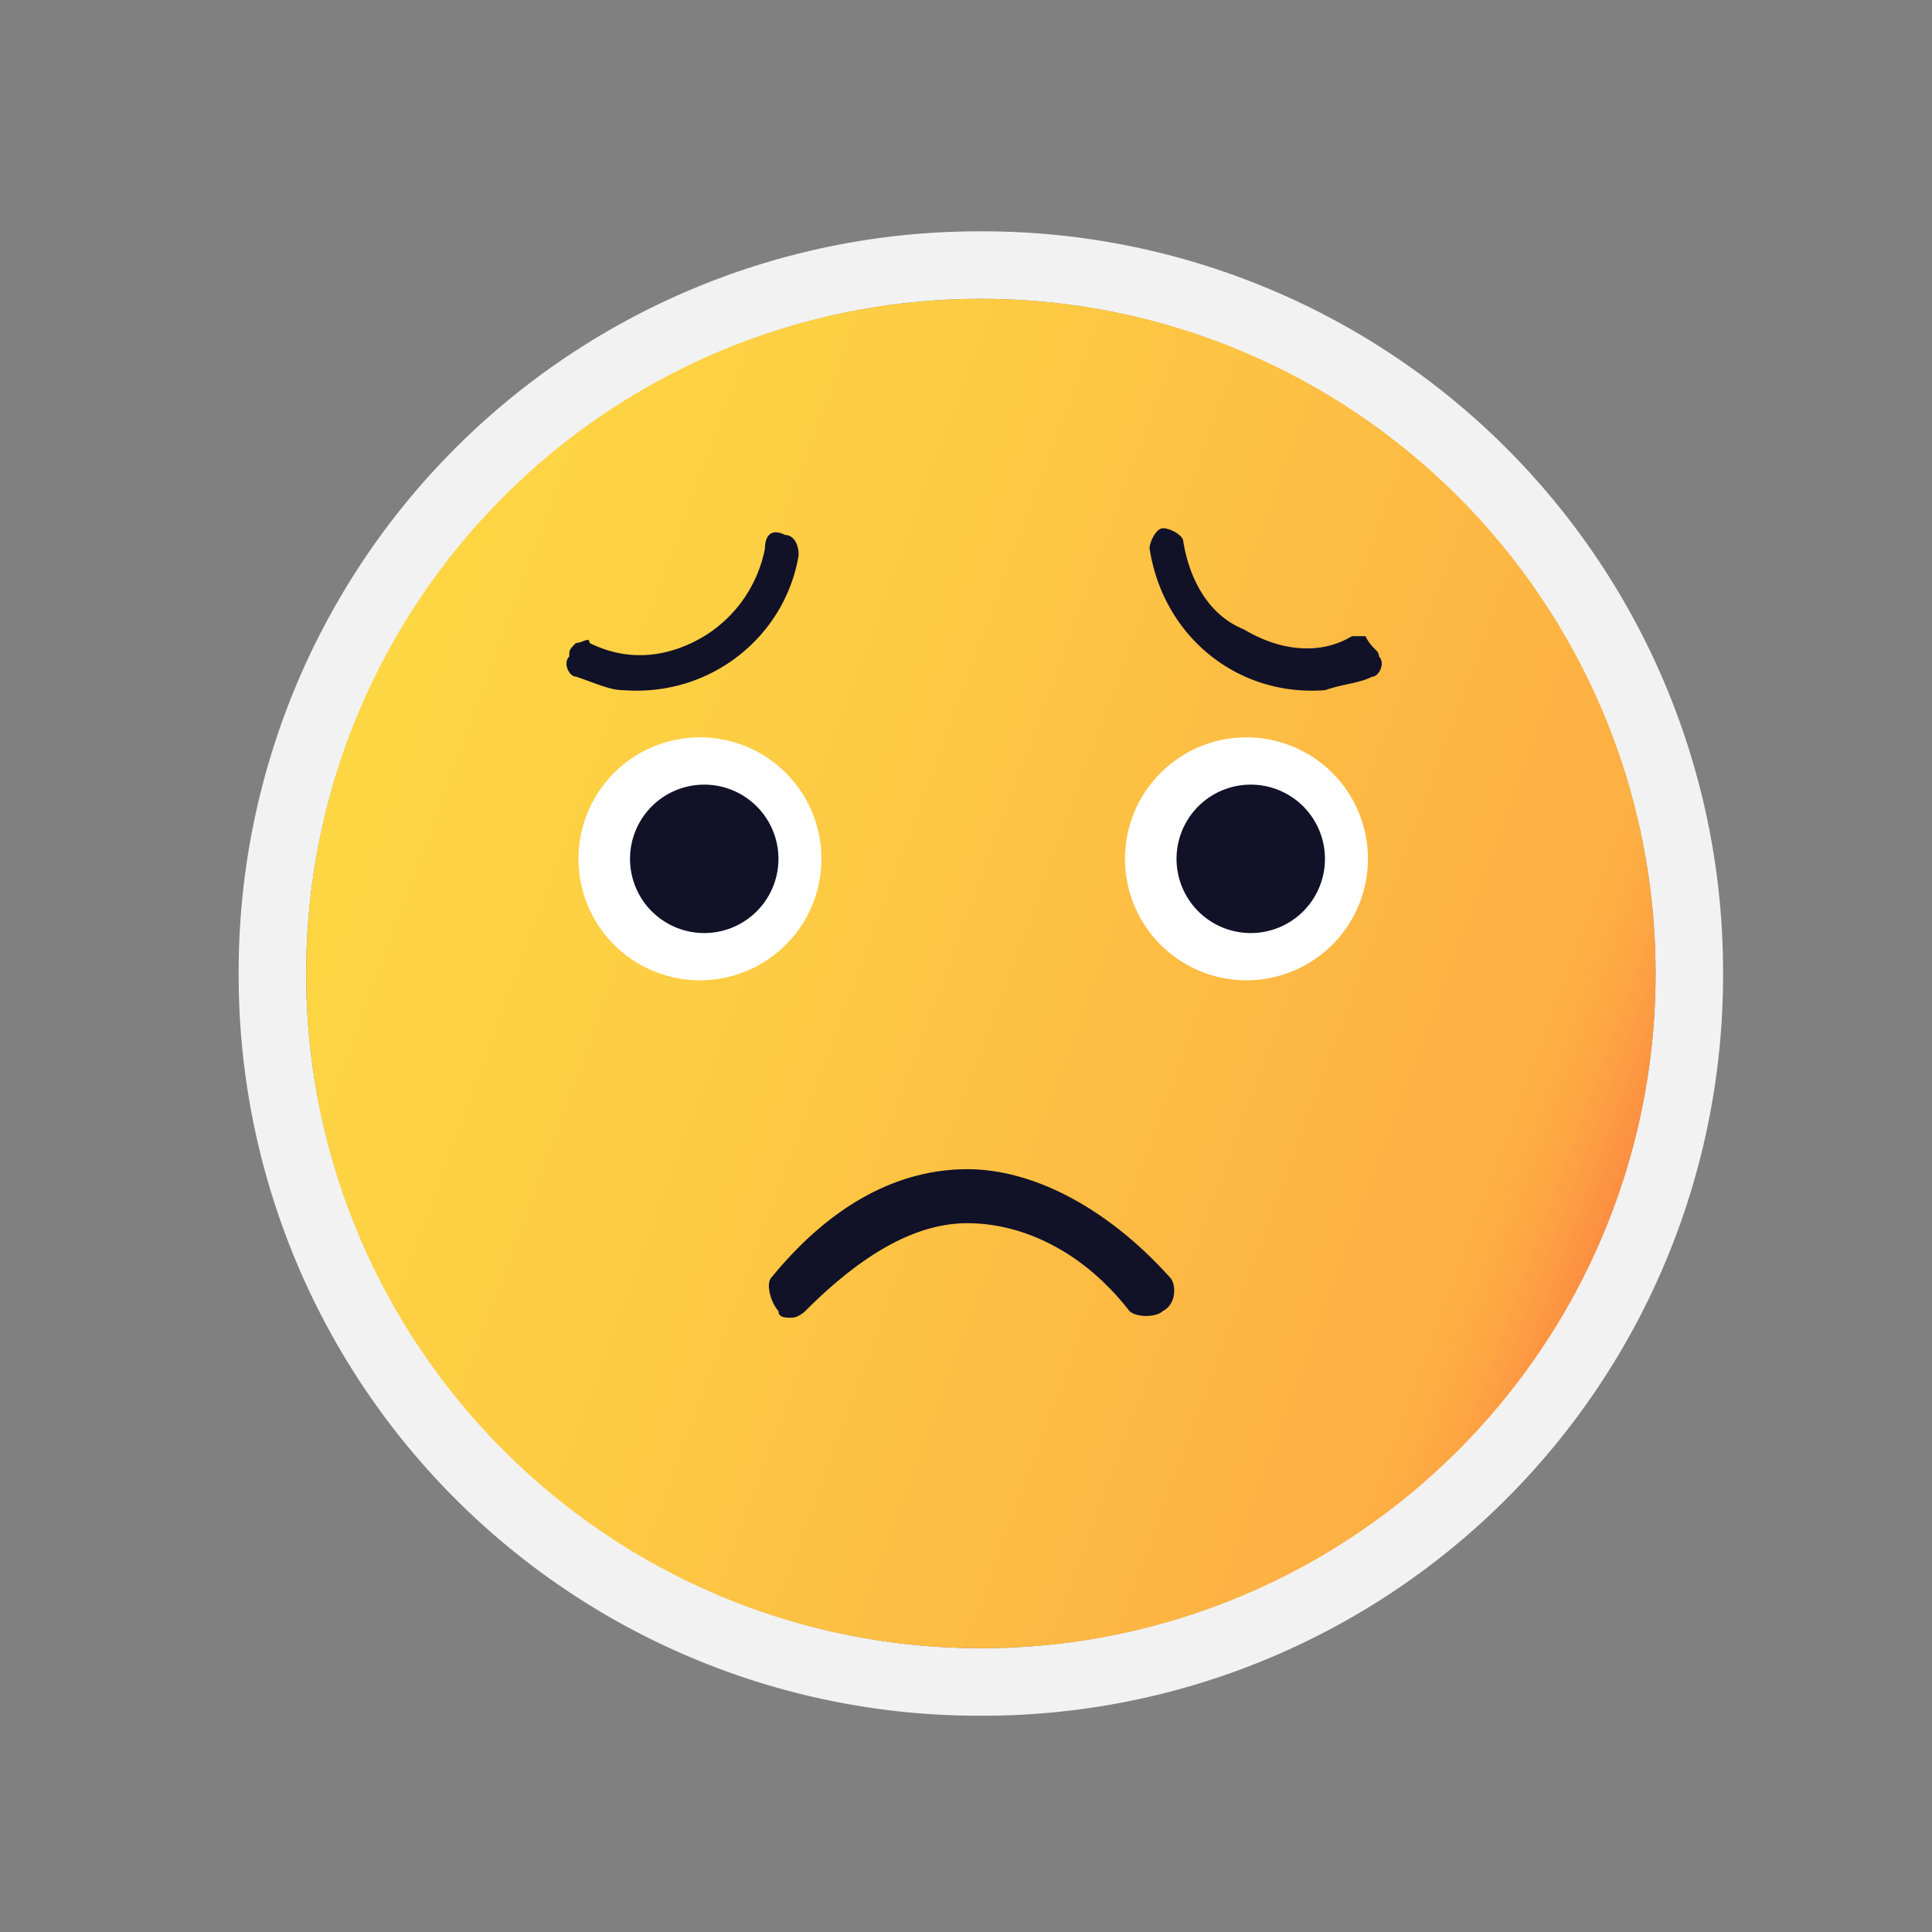 <svg xmlns="http://www.w3.org/2000/svg" fill="none" viewBox="0 0 39 39"><rect x="0" y="0" width="39" height="39" fill="#808080" stroke="none"/><path d="M19.8 6.032c7.491 0 13.62 6.13 13.62 13.62 0 7.491-6.129 13.62-13.62 13.62S6.18 27.143 6.18 19.652c0-7.49 6.129-13.62 13.62-13.62Zm0-1.362A14.939 14.939 0 0 0 4.818 19.652 14.939 14.939 0 0 0 19.8 34.634a14.939 14.939 0 0 0 14.982-14.982A14.939 14.939 0 0 0 19.8 4.67Z" fill="#F2F2F2"/><path d="M19.8 33.272c7.522 0 13.62-6.098 13.62-13.62 0-7.522-6.098-13.62-13.62-13.62-7.522 0-13.62 6.098-13.62 13.62 0 7.522 6.098 13.62 13.62 13.62Z" fill="url(#a)"/><path d="M15.986 26.599c-.136 0-.272 0-.272-.137-.136-.136-.273-.544-.136-.68 1.226-1.499 2.588-2.18 3.95-2.18s2.86.817 4.085 2.18c.137.136.137.544-.136.68-.136.137-.544.137-.68 0-.954-1.226-2.18-1.77-3.27-1.77-1.09 0-2.179.68-3.268 1.77 0 0-.137.137-.273.137Zm-4.358-13.62c.136 0 .272-.137.272 0 .817.408 1.635.272 2.316-.137a2.675 2.675 0 0 0 1.226-1.77c0-.273.136-.409.408-.273.136 0 .272.136.272.409-.272 1.634-1.77 2.86-3.54 2.724-.273 0-.546-.136-.954-.273-.136 0-.273-.272-.136-.408 0-.136 0-.136.136-.272Zm16.208.271c.136.137 0 .41-.136.41-.273.136-.545.136-.954.272-1.77.136-3.268-1.09-3.54-2.86 0-.136.135-.409.271-.409.137 0 .41.136.41.272.135.818.544 1.499 1.225 1.771.68.409 1.498.545 2.18.136h.271c.137.273.273.273.273.409Z" fill="#111128"/><path d="M14.08 19.788a2.452 2.452 0 1 0 0-4.903 2.452 2.452 0 0 0 0 4.903Z" fill="#fff"/><path d="M14.216 18.835a1.498 1.498 0 1 0 0-2.996 1.498 1.498 0 0 0 0 2.996Z" fill="#111128"/><path d="M25.112 19.788a2.452 2.452 0 1 0 0-4.903 2.452 2.452 0 0 0 0 4.903Z" fill="#fff"/><path d="M25.248 18.835a1.498 1.498 0 1 0 0-2.996 1.498 1.498 0 0 0 0 2.996Z" fill="#111128"/><defs><linearGradient id="a" x1="32.602" x2="7.042" y1="24.372" y2="14.933" gradientUnits="userSpaceOnUse"><stop stop-color="#FC8E42"/><stop offset=".05" stop-color="#FDA543"/><stop offset=".083" stop-color="#FDAF43"/><stop offset=".127" stop-color="#FDB143"/><stop offset=".676" stop-color="#FDCC43"/><stop offset="1" stop-color="#FDD643"/></linearGradient></defs></svg>